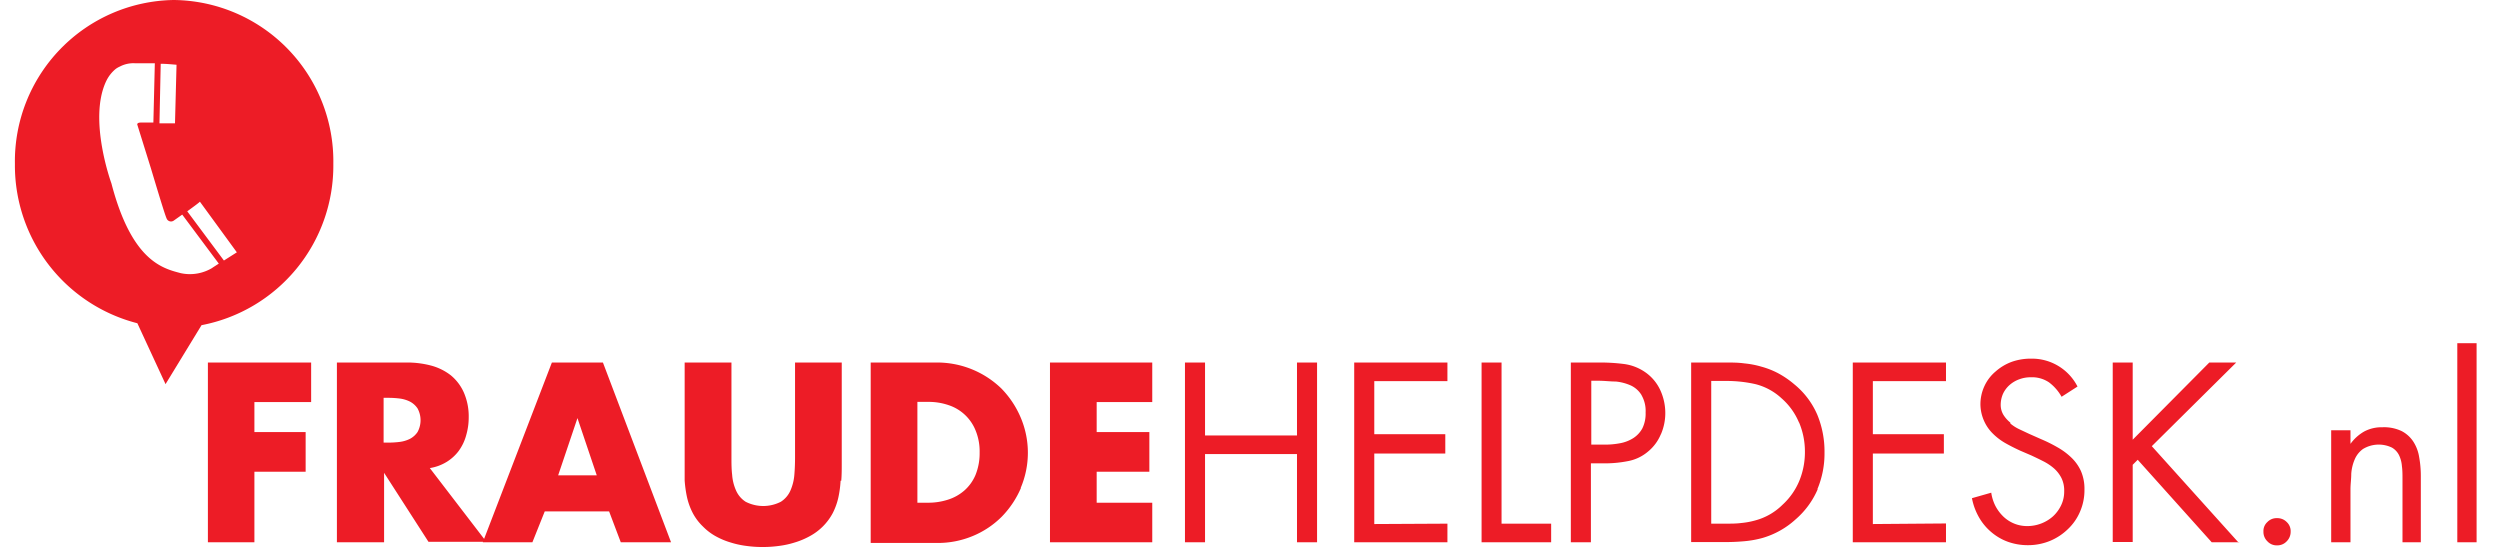 <svg xmlns="http://www.w3.org/2000/svg" id="Laag_1" data-name="Laag 1" viewBox="0.0 0.0 256.0 57.0" width="200" height="44"><defs><style>.cls-1{fill:#ed1c26;}</style></defs><path class="cls-1" d="M24.82,41.67v3.11h5.31v4.11H24.82V56.2H20V37.57h10.7v4.1Zm21.22,5a4.55,4.55,0,0,1-1.28,1.19,4.76,4.76,0,0,1-1.76.65l5.86,7.64h-6L38.26,49h0V56.2H33.37V37.57h7.24a9.62,9.62,0,0,1,2.57.33,5.75,5.75,0,0,1,2,1,4.85,4.85,0,0,1,1.35,1.79,6.17,6.17,0,0,1,.5,2.57,6.55,6.55,0,0,1-.26,1.84A4.86,4.86,0,0,1,46,46.72Zm-4.31-4.34a2.15,2.15,0,0,0-.79-.71,3.32,3.32,0,0,0-1.08-.32,9.34,9.34,0,0,0-1.18-.07h-.47v4.64h.47a9.34,9.34,0,0,0,1.18-.07,3.32,3.32,0,0,0,1.08-.32,2.15,2.15,0,0,0,.79-.71,2.56,2.56,0,0,0,0-2.44ZM62.79,56.2,61.58,53H54.91L53.63,56.2H48.49l7.16-18.63h5.29L68,56.2ZM58.3,43.33h0l-2,5.93h4l-2-5.93Zm27.27,6.49a10.76,10.76,0,0,1-.23,1.73,6.82,6.82,0,0,1-.58,1.62,5.82,5.82,0,0,1-2.41,2.41,7.86,7.86,0,0,1-1.53.64,9.26,9.26,0,0,1-1.66.36,11.91,11.91,0,0,1-1.67.11,11.77,11.77,0,0,1-1.66-.11,9.26,9.26,0,0,1-1.66-.36,7.61,7.61,0,0,1-1.53-.64,5.73,5.73,0,0,1-1.32-1,5.47,5.47,0,0,1-1.09-1.45,6.82,6.82,0,0,1-.58-1.62,12,12,0,0,1-.24-1.73c0-.59,0-1.18,0-1.77V37.57h4.85v9.81c0,.61,0,1.21.07,1.81a4.82,4.82,0,0,0,.4,1.63,2.64,2.64,0,0,0,1,1.18,4,4,0,0,0,3.65,0,2.64,2.64,0,0,0,1-1.18,5.07,5.07,0,0,0,.4-1.63c.05-.6.07-1.2.07-1.81V37.57h4.84V48.05c0,.59,0,1.18-.05,1.77Zm18.7.73a9.77,9.77,0,0,1-2,3,9.23,9.23,0,0,1-3,2,9.39,9.39,0,0,1-3.65.72H88.69V37.57h6.87a9.57,9.57,0,0,1,6.67,2.69,9.7,9.7,0,0,1,2,3,9.31,9.31,0,0,1,0,7.32Zm-4.69-5.89A4.54,4.54,0,0,0,96.8,42a6.34,6.34,0,0,0-2.13-.35H93.53V52.1h1.09a6.67,6.67,0,0,0,2.06-.31,4.78,4.78,0,0,0,1.7-.94,4.45,4.45,0,0,0,1.17-1.62,6,6,0,0,0,.43-2.35,5.67,5.67,0,0,0-.4-2.22Zm18.29,7.44v4.1h-10.6V37.57h10.6v4.1h-5.76v3.11h5.46v4.11h-5.46V52.1Zm15,4.1V47.06h-9.53V56.2h-2.08V37.57h2.08v7.56h9.53V37.57h2.08V56.2Zm15.59-1.93V56.2h-9.66V37.57h9.66V39.5h-7.58V45h7.36V47h-7.36v7.31ZM152,56.2V37.57h2.07v16.7h5.14V56.2ZM170.58,45a4.55,4.55,0,0,1-1.32,1.79,4.47,4.47,0,0,1-2.1,1,12.25,12.25,0,0,1-2.32.23h-1.51V56.2h-2.08V37.57h3.07a19.49,19.49,0,0,1,2.41.15,5,5,0,0,1,2.21.84,4.62,4.62,0,0,1,1.57,1.85,5.68,5.68,0,0,1,.53,2.4,5.51,5.51,0,0,1-.46,2.21Zm-2-4.05a2.56,2.56,0,0,0-1.11-1,5,5,0,0,0-1.56-.41c-.57,0-1.17-.08-1.78-.08h-.76v6.62h1.38a8.44,8.44,0,0,0,1.63-.15,3.85,3.85,0,0,0,1.35-.53,2.8,2.8,0,0,0,.93-1,3.46,3.46,0,0,0,.34-1.65,3.27,3.27,0,0,0-.42-1.79Zm18.26,9.74a8.64,8.64,0,0,1-2.3,3.14,8.68,8.68,0,0,1-3.42,1.92,10.41,10.41,0,0,1-1.88.34c-.65.06-1.34.09-2.06.09h-3.46V37.57h3.51c.69,0,1.36,0,2,.09A9.3,9.3,0,0,1,181,38a8.38,8.38,0,0,1,1.75.69,9.46,9.46,0,0,1,1.66,1.14A8.31,8.31,0,0,1,186.8,43a10,10,0,0,1,.74,3.9,9.54,9.54,0,0,1-.74,3.8Zm-1.94-6.89a6.82,6.82,0,0,0-1.81-2.52,6.21,6.21,0,0,0-2.71-1.47,13.59,13.59,0,0,0-3.08-.33h-1.5V54.27h1.5c.56,0,1.11,0,1.63-.07a8.18,8.18,0,0,0,1.52-.29,6.2,6.2,0,0,0,1.41-.59,6.27,6.27,0,0,0,1.32-1,7,7,0,0,0,1.75-2.49,7.86,7.86,0,0,0,.58-3,7.78,7.78,0,0,0-.61-3.06Zm15.23,10.45V56.2h-9.66V37.57h9.66V39.5h-7.58V45h7.36V47h-7.36v7.31Zm6.68-10.35a4.2,4.2,0,0,0,.93.59l1,.47,1.24.55a15.13,15.13,0,0,1,1.71.85,7,7,0,0,1,1.43,1.06,4.49,4.49,0,0,1,1,1.41,4.62,4.62,0,0,1,.36,1.91,5.58,5.58,0,0,1-.46,2.29,5.36,5.36,0,0,1-1.26,1.81,5.89,5.89,0,0,1-1.86,1.22,6,6,0,0,1-2.28.44,6.08,6.08,0,0,1-2.07-.35,5.59,5.59,0,0,1-1.72-1,5.69,5.69,0,0,1-1.27-1.52,6.34,6.34,0,0,1-.74-2l2-.57a4.43,4.43,0,0,0,.42,1.35,4.29,4.29,0,0,0,.81,1.1,3.58,3.58,0,0,0,1.12.74,3.54,3.54,0,0,0,1.38.27,4,4,0,0,0,2.66-1,3.74,3.74,0,0,0,.85-1.15,3.25,3.25,0,0,0,.32-1.46,2.93,2.93,0,0,0-.29-1.38,3.42,3.42,0,0,0-.78-1,5.39,5.39,0,0,0-1.1-.73c-.41-.21-.83-.41-1.26-.61l-1.14-.49c-.54-.25-1.06-.51-1.55-.79a6.17,6.17,0,0,1-1.3-1,4.23,4.23,0,0,1-.88-1.28A4.33,4.33,0,0,1,203.7,42a4.47,4.47,0,0,1,.42-2,4.36,4.36,0,0,1,1.15-1.5,5.29,5.29,0,0,1,1.67-1,5.86,5.86,0,0,1,2-.33,5.3,5.3,0,0,1,4.82,2.89l-1.65,1.06a4.8,4.8,0,0,0-1.3-1.49,3.13,3.13,0,0,0-1.91-.53,3.29,3.29,0,0,0-1.18.21,3.1,3.1,0,0,0-1,.59,2.79,2.79,0,0,0-.68.91,2.86,2.86,0,0,0-.24,1.18,2,2,0,0,0,.28,1,3.17,3.17,0,0,0,.71.8ZM230.53,56.2h-2.86L220,47.65l-.52.52v8h-2.07V37.57h2.07v8l7.94-8h2.79l-8.75,8.67,9,10Zm4.91-.1a1.32,1.32,0,0,1-1,.42,1.3,1.3,0,0,1-1-.42,1.34,1.34,0,0,1-.41-1,1.25,1.25,0,0,1,.41-1,1.31,1.31,0,0,1,1-.4,1.34,1.34,0,0,1,1,.4,1.28,1.28,0,0,1,.41,1,1.38,1.38,0,0,1-.41,1Zm12,.1V49.65c0-.46,0-.91-.06-1.34a3.18,3.18,0,0,0-.3-1.14,1.88,1.88,0,0,0-.73-.78,3.15,3.15,0,0,0-3,.14,2.55,2.55,0,0,0-.87,1.1,4.53,4.53,0,0,0-.35,1.48c0,.54-.08,1.07-.08,1.58V56.2h-2V44.59h2V46h0a4.5,4.5,0,0,1,1.42-1.28,3.83,3.83,0,0,1,1.89-.44,4.23,4.23,0,0,1,2,.4,3.21,3.21,0,0,1,1.21,1.1,4.14,4.14,0,0,1,.6,1.61,10.83,10.83,0,0,1,.17,1.93V56.2Zm5.68,0V35.57h2V56.2Z" /><path class="cls-1" d="M21.66,27l-3.8-5.1c.63-.46,1.26-.92,1.31-1L23,26.15Zm-1.18.75a4.49,4.49,0,0,1-3.29.56C15.33,27.82,12.11,27.08,10,19c0,0-2.42-6.6-.55-10.57a3.7,3.7,0,0,1,1-1.29,2.45,2.45,0,0,1,.44-.25,3,3,0,0,1,1.61-.33c.65,0,1.31,0,2,0l-.15,6.14-1.27,0c-.53,0-.38.27-.38.27l1.4,4.49c.71,2.37,1.46,4.84,1.61,5.15a.49.49,0,0,0,.74.26l.89-.63,3.79,5.08-.68.44M15.11,6.61c.56,0,1.12.06,1.64.1l-.16,6.07-1.61,0ZM16.48,0A16.72,16.72,0,0,0,0,17,16.88,16.88,0,0,0,12.69,33.5l2.92,6.31,3.73-6.11A16.83,16.83,0,0,0,33,17,16.72,16.72,0,0,0,16.48,0" /></svg>